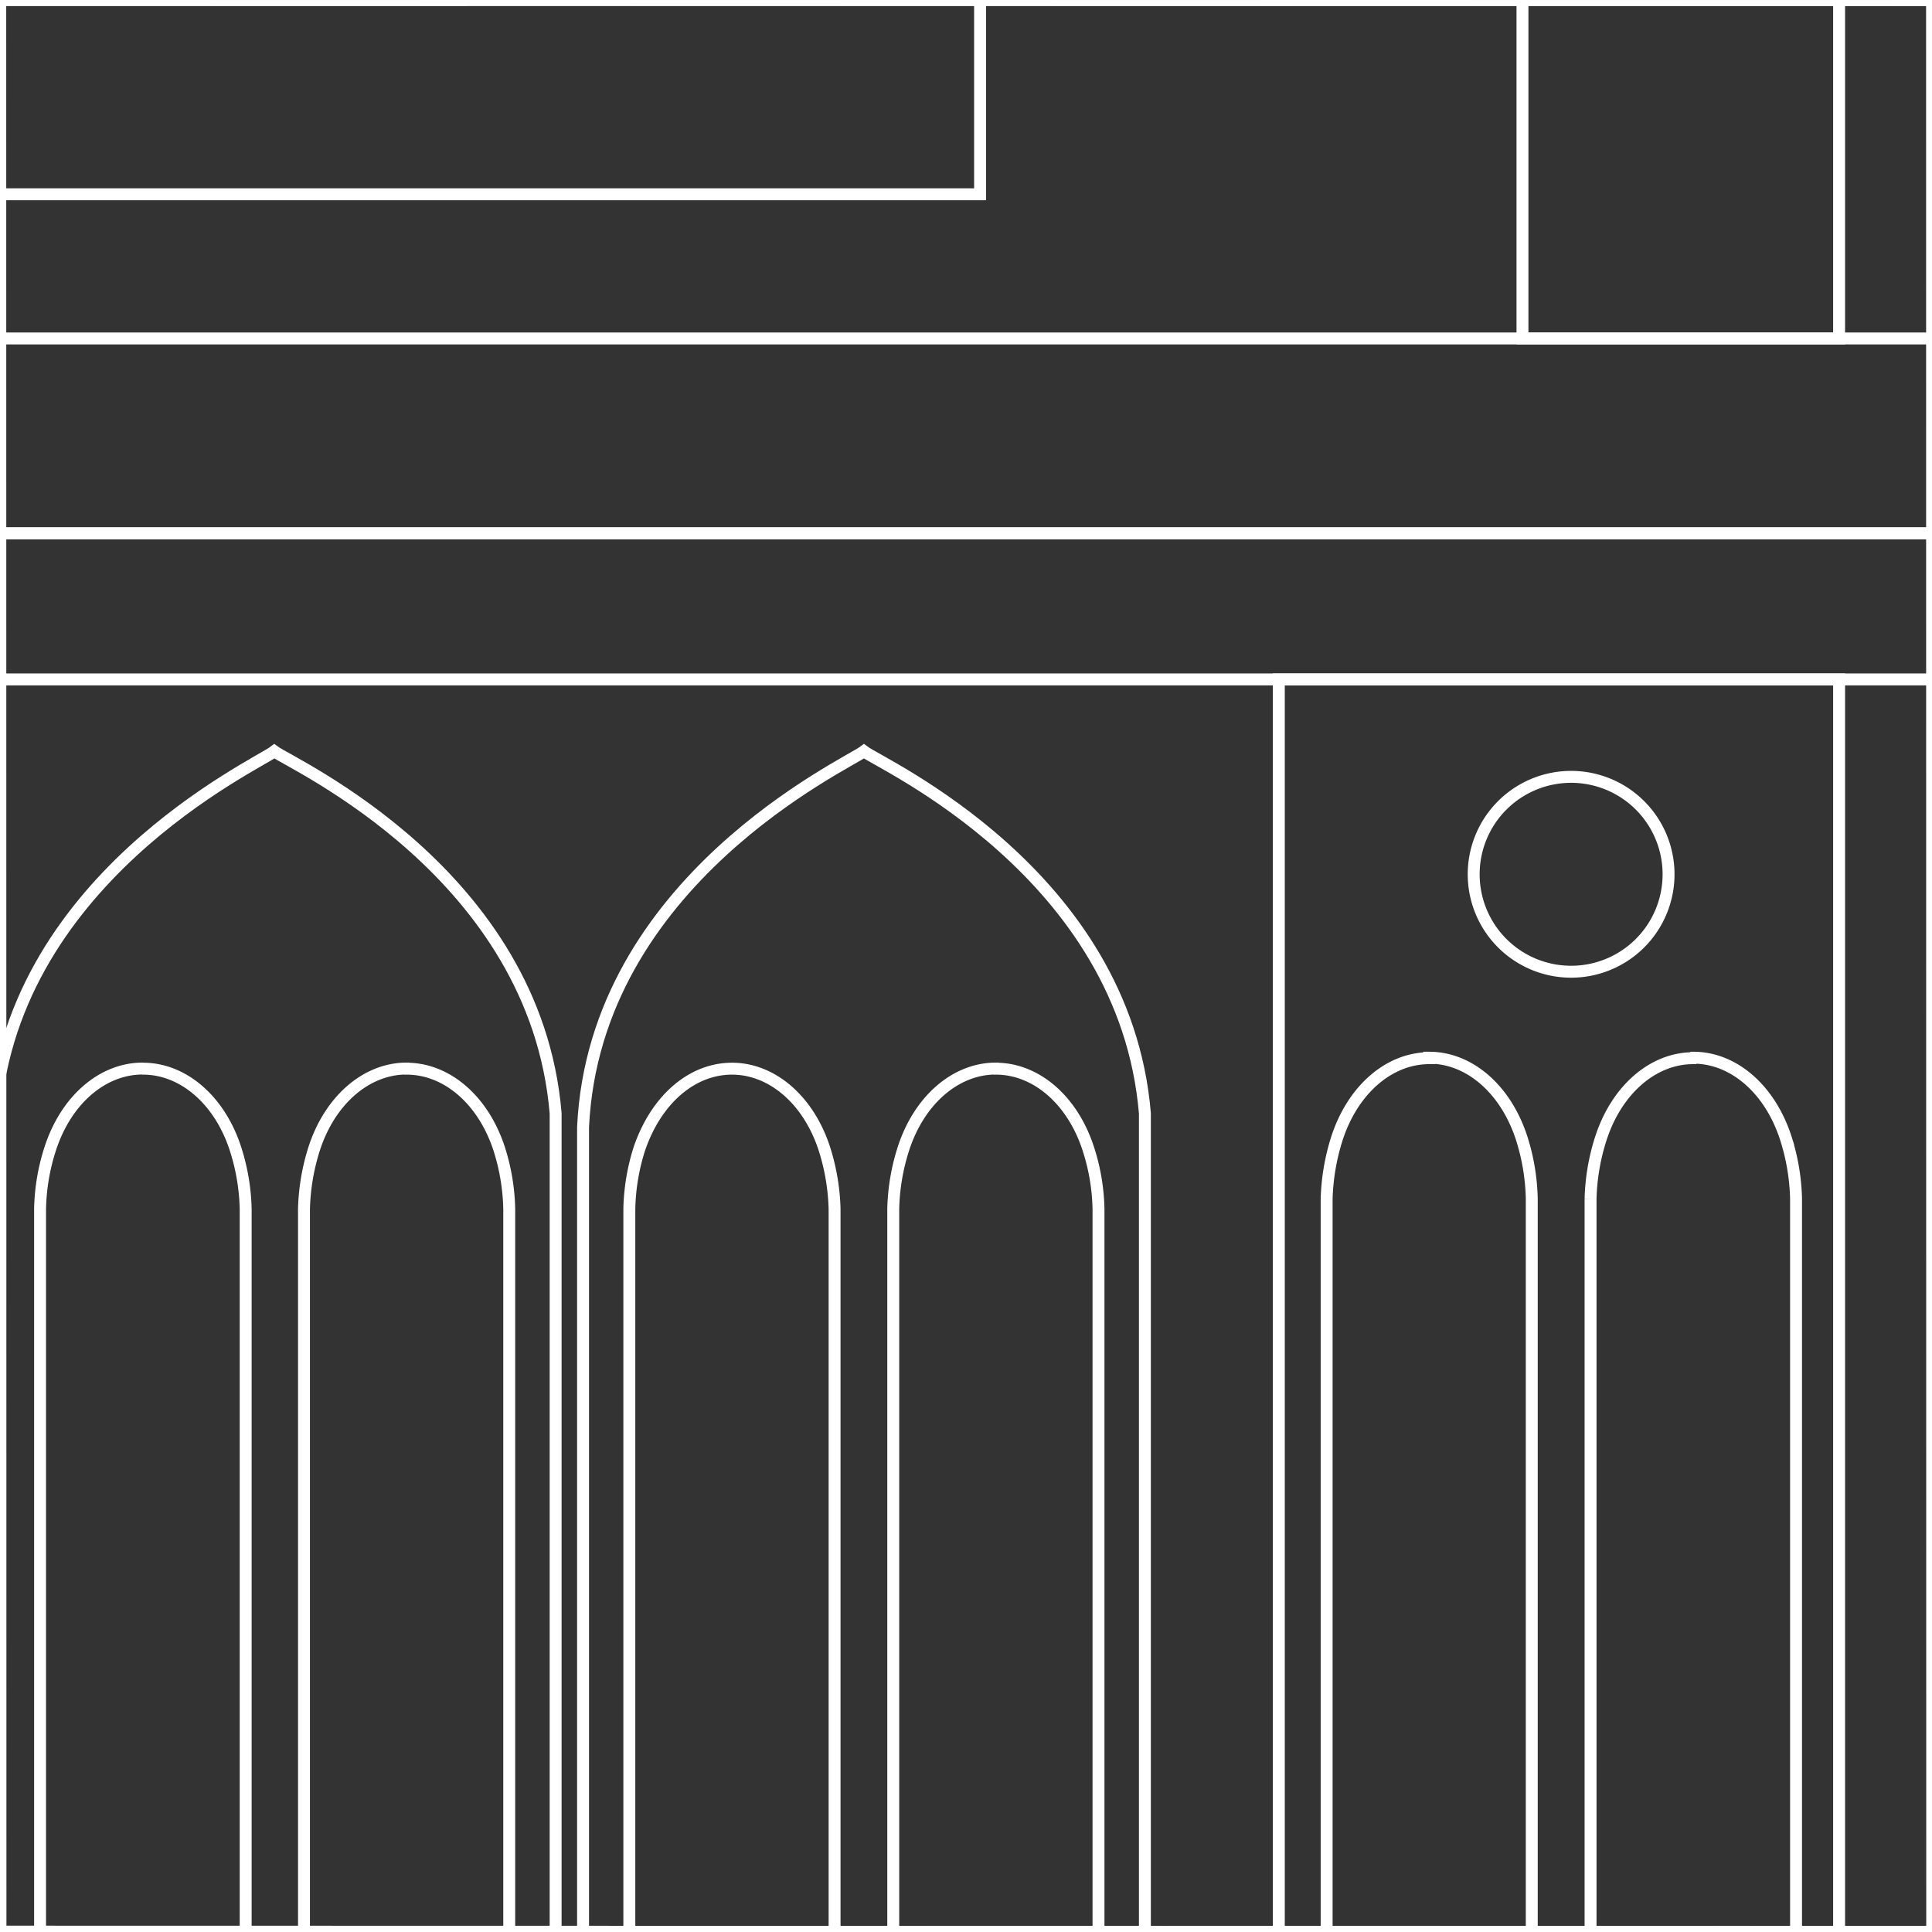 <svg id="Layer_1" data-name="Layer 1" xmlns="http://www.w3.org/2000/svg" viewBox="0 0 162 162"><rect x="0" y="0" width="162" height="162" fill="#333333" stroke="none"/><defs><style>.cls-1{fill:none;stroke:#fff;stroke-miterlimit:10;}</style></defs><polygon class="cls-1" points="-161.98 -0.04 -162 -161.99 0.01 -162 0.02 0 -161.98 -0.04"/><polygon class="cls-1" points="-161.97 161.97 -161.98 0.01 0.02 0 0.03 162 -161.97 161.97"/><polygon class="cls-1" points="-161.96 323.98 -161.97 162.01 0.03 162 0.04 324 -161.96 323.98"/><polygon class="cls-1" points="0.02 -0.04 0.01 -161.99 162 -162 162.02 0 0.02 -0.04"/><polygon class="cls-1" points="0.03 161.97 0.02 0.01 162.02 0 162.03 162 0.03 161.97"/><polygon class="cls-1" points="0.04 323.98 0.03 162.01 162.03 162 162.04 324 0.04 323.98"/><polygon class="cls-1" points="162.02 -0.04 162 -161.99 324 -162 324.02 0 162.02 -0.04"/><polygon class="cls-1" points="162.03 161.97 162.02 0.01 324.02 0 324.03 162 162.03 161.97"/><polygon class="cls-1" points="162.04 323.98 162.03 162.01 324.03 162 324.04 324 162.04 323.98"/><g id="NEW_PUZZLE" data-name="NEW PUZZLE"><path class="cls-1" d="M23,63C21.61,64.09.45,73.85-.52,94.51V186H46.59V93.35C44.9,73.23,24.44,64.07,23,63Z"/><path class="cls-1" d="M12,89.61c3.34,0,6.43,2.61,7.76,6.76a17.76,17.76,0,0,1,.84,5c0,.21,0,.43,0,.64V186H3.36V102c0-.21,0-.43,0-.64a17.41,17.41,0,0,1,.84-5c1.33-4.15,4.41-6.76,7.76-6.76Z"/><path class="cls-1" d="M34.1,89.61c3.35,0,6.43,2.61,7.77,6.76a17.76,17.76,0,0,1,.83,5c0,.21,0,.43,0,.64V186H25.49V102c0-.21,0-.43,0-.64a18.12,18.12,0,0,1,.84-5c1.33-4.15,4.42-6.76,7.76-6.76Z"/><path class="cls-1" d="M72.44,63C71,64.09,49.86,73.85,48.89,94.51V186H96V93.35C94.31,73.23,73.84,64.07,72.44,63Z"/><path class="cls-1" d="M61.38,89.61c3.34,0,6.43,2.61,7.76,6.76a18.12,18.12,0,0,1,.84,5c0,.21,0,.43,0,.64V186H52.77V102c0-.21,0-.43,0-.64a17.76,17.76,0,0,1,.83-5C55,92.22,58,89.61,61.38,89.61Z"/><path class="cls-1" d="M83.51,89.61c3.35,0,6.43,2.61,7.76,6.76a17.41,17.41,0,0,1,.84,5c0,.21,0,.43,0,.64V186H74.9V102c0-.21,0-.43,0-.64a17.76,17.76,0,0,1,.84-5c1.33-4.15,4.42-6.76,7.76-6.76Z"/><rect class="cls-1" x="107.23" y="56.97" width="46.98" height="128.68"/><path class="cls-1" d="M119.84,88.69c3.35,0,6.43,2.62,7.77,6.8a18,18,0,0,1,.83,5c0,.22,0,.43,0,.65v84.47H111.24V100.53a18.4,18.4,0,0,1,.84-5c1.33-4.18,4.42-6.8,7.76-6.8Z"/><path class="cls-1" d="M142,88.69c3.34,0,6.43,2.62,7.76,6.8a18,18,0,0,1,.84,5c0,.22,0,.43,0,.65v84.47H133.37V101.18c0-.22,0-.43,0-.65a18,18,0,0,1,.84-5c1.33-4.18,4.42-6.8,7.76-6.8Z"/><path class="cls-1" d="M139.91,73.31a8.17,8.17,0,1,1-8.17-8.17A8.17,8.17,0,0,1,139.91,73.31Z"/><path class="cls-1" d="M154.21,28.38H127.66V-181a13.26,13.26,0,0,1,13.26-13.26h0A13.27,13.27,0,0,1,154.21-181Z"/><rect class="cls-1" x="-425.86" y="44.72" width="851.72" height="12.25"/><polygon class="cls-1" points="440.16 28.38 -440.16 28.38 -440.16 44.72 -425.86 44.72 425.86 44.72 440.16 44.72 440.16 28.38"/><polygon class="cls-1" points="439.61 385.33 439.61 209.43 458.16 209.43 458.16 12.62 452.52 12.62 452.52 -221.41 437.19 -221.41 437.19 -272.7 97.51 -272.7 97.51 -221.41 82.18 -221.41 82.18 16.29 63.01 16.29 -70.56 16.29 -81.1 16.29 -81.1 -222.37 -96.44 -222.37 -96.44 -273.66 -436.11 -273.66 -436.11 -222.37 -451.45 -222.37 -451.45 1.11 -458.16 1.11 -458.16 209.43 -440.91 209.43 -440.91 385.33 -458.16 385.33 -458.16 533.64 -440.91 533.64 -440.91 759.66 -143.79 759.66 -139.96 759.66 136.23 759.66 141.98 759.66 437.19 759.66 437.19 533.64 454.44 533.64 454.44 385.33 439.61 385.33"/></g></svg>